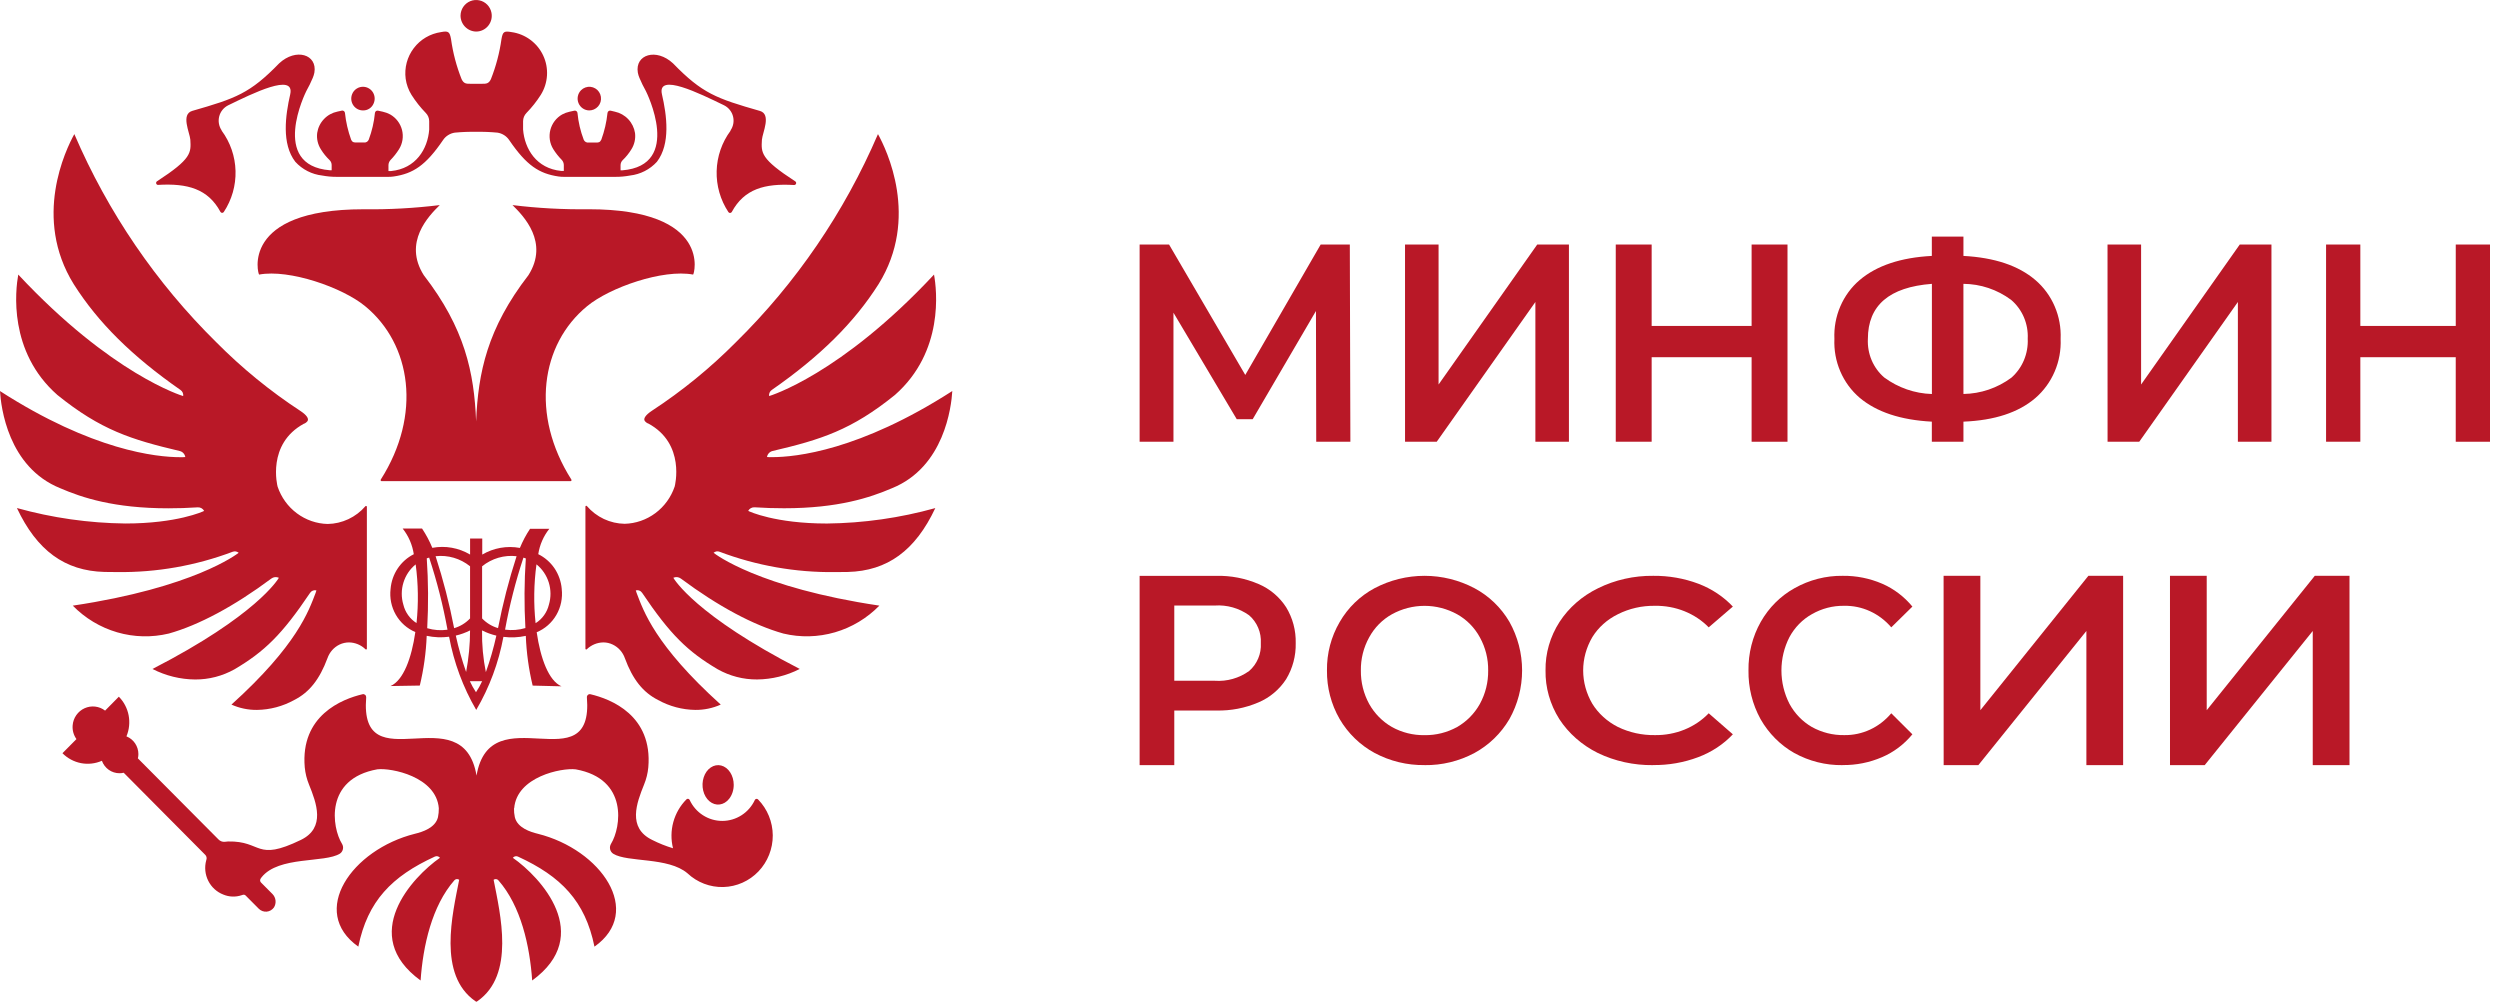 <svg width="112" height="45" viewBox="0 0 112 45" fill="#b91827" xmlns="http://www.w3.org/2000/svg">
<path d="M58.967 19.789L58.955 13.933L56.121 18.78H55.406L52.571 14.009V19.789H51.055V10.955H52.374L55.788 16.798L59.166 10.955H60.472L60.497 19.79L58.967 19.789Z"/>
<path d="M62.945 10.955H64.448V17.226L68.868 10.955H70.288V19.79H68.785V13.529L64.366 19.789H62.946L62.945 10.955Z"/>
<path d="M80.08 10.955V19.79H78.472V16.003H73.994V19.789H72.386V10.955H73.994V14.602H78.472V10.955H80.08Z"/>
<path d="M92.316 15.183C92.337 15.685 92.247 16.185 92.05 16.644C91.854 17.104 91.557 17.511 91.184 17.833C90.429 18.481 89.355 18.834 87.962 18.89V19.79H86.546V18.89C85.154 18.817 84.077 18.461 83.314 17.821C82.939 17.501 82.642 17.097 82.446 16.639C82.249 16.181 82.159 15.683 82.181 15.183C82.159 14.683 82.249 14.184 82.446 13.727C82.642 13.269 82.939 12.864 83.314 12.545C84.077 11.898 85.154 11.538 86.546 11.465V10.601H87.962V11.465C89.355 11.539 90.428 11.899 91.184 12.545C91.558 12.864 91.855 13.269 92.051 13.727C92.248 14.184 92.338 14.683 92.316 15.183ZM87.962 17.65C88.734 17.639 89.483 17.385 90.11 16.921C90.354 16.706 90.547 16.437 90.674 16.134C90.8 15.83 90.858 15.501 90.842 15.171C90.858 14.841 90.799 14.512 90.67 14.211C90.54 13.909 90.344 13.642 90.097 13.433C89.474 12.971 88.728 12.721 87.961 12.716L87.962 17.65ZM83.681 15.183C83.665 15.51 83.722 15.836 83.849 16.136C83.976 16.436 84.169 16.701 84.413 16.911C85.037 17.371 85.781 17.629 86.549 17.652V12.716C84.637 12.862 83.681 13.684 83.681 15.183Z"/>
<path d="M94.417 10.955H95.921V17.226L100.341 10.955H101.761V19.79H100.257V13.529L95.839 19.789H94.419L94.417 10.955Z"/>
<path d="M111.552 10.955V19.79H110.017V16.003H105.743V19.789H104.208V10.955H105.743V14.602H110.018V10.955H111.552Z"/>
<path d="M54.492 25.798C55.139 25.783 55.782 25.907 56.378 26.162C56.885 26.375 57.317 26.738 57.619 27.204C57.913 27.687 58.062 28.246 58.048 28.814C58.061 29.382 57.912 29.942 57.619 30.427C57.317 30.892 56.885 31.254 56.378 31.468C55.782 31.723 55.139 31.847 54.492 31.831H52.608V34.278H51.055V25.798L54.492 25.798ZM54.421 30.498C54.968 30.537 55.512 30.383 55.96 30.062C56.137 29.909 56.276 29.717 56.367 29.5C56.459 29.284 56.499 29.049 56.485 28.813C56.499 28.578 56.459 28.343 56.367 28.126C56.276 27.91 56.137 27.717 55.96 27.565C55.512 27.244 54.968 27.09 54.421 27.128H52.608V30.496L54.421 30.498Z"/>
<path d="M63.819 34.276C63.041 34.287 62.271 34.1 61.582 33.732C60.934 33.38 60.392 32.855 60.016 32.213C59.635 31.553 59.439 30.8 59.448 30.035C59.438 29.274 59.634 28.525 60.016 27.87C60.387 27.225 60.93 26.699 61.581 26.351C62.273 25.987 63.04 25.797 63.819 25.797C64.598 25.797 65.365 25.987 66.056 26.351C66.705 26.697 67.247 27.218 67.622 27.858C67.994 28.521 68.19 29.272 68.19 30.036C68.19 30.8 67.994 31.551 67.622 32.215C67.246 32.856 66.704 33.381 66.056 33.734C65.367 34.102 64.597 34.289 63.819 34.278M63.819 32.935C64.328 32.943 64.832 32.817 65.28 32.57C65.706 32.325 66.058 31.967 66.299 31.535C66.549 31.077 66.677 30.562 66.67 30.039C66.678 29.52 66.55 29.008 66.299 28.555C66.063 28.119 65.709 27.759 65.28 27.519C64.831 27.272 64.329 27.142 63.819 27.142C63.308 27.142 62.806 27.272 62.358 27.519C61.928 27.759 61.574 28.119 61.338 28.555C61.087 29.008 60.959 29.52 60.967 30.039C60.96 30.562 61.088 31.077 61.338 31.535C61.579 31.967 61.931 32.325 62.358 32.57C62.806 32.818 63.309 32.943 63.819 32.935Z"/>
<path d="M74.053 34.278C73.193 34.288 72.344 34.101 71.583 33.734C70.869 33.379 70.273 32.854 69.857 32.215C69.44 31.553 69.227 30.8 69.24 30.037C69.227 29.271 69.445 28.517 69.87 27.858C70.284 27.221 70.88 26.7 71.596 26.352C72.354 25.978 73.204 25.787 74.066 25.797C74.759 25.79 75.446 25.91 76.087 26.151C76.683 26.377 77.212 26.728 77.632 27.175L76.55 28.105C76.249 27.795 75.877 27.549 75.462 27.382C75.046 27.215 74.596 27.133 74.142 27.14C73.563 27.131 72.99 27.261 72.482 27.517C72.003 27.752 71.606 28.107 71.338 28.541C71.068 29 70.926 29.514 70.926 30.036C70.926 30.558 71.068 31.072 71.338 31.532C71.608 31.967 72.004 32.326 72.482 32.568C72.993 32.816 73.564 32.942 74.142 32.933C74.597 32.939 75.048 32.855 75.464 32.687C75.88 32.518 76.251 32.268 76.55 31.955L77.632 32.897C77.209 33.347 76.676 33.698 76.076 33.922C75.436 34.163 74.748 34.283 74.055 34.275"/>
<path d="M82.543 34.278C81.791 34.288 81.047 34.101 80.382 33.734C79.757 33.379 79.235 32.854 78.872 32.215C78.507 31.553 78.32 30.8 78.332 30.037C78.321 29.271 78.511 28.517 78.883 27.858C79.245 27.221 79.767 26.7 80.393 26.352C81.057 25.978 81.801 25.787 82.555 25.797C83.161 25.789 83.762 25.91 84.323 26.151C84.844 26.377 85.307 26.728 85.675 27.175L84.729 28.105C84.465 27.795 84.14 27.549 83.776 27.382C83.412 27.215 83.019 27.133 82.622 27.14C82.115 27.131 81.614 27.261 81.169 27.517C80.75 27.752 80.403 28.107 80.168 28.541C79.932 29 79.808 29.514 79.808 30.036C79.808 30.558 79.932 31.072 80.168 31.532C80.404 31.967 80.751 32.326 81.169 32.568C81.616 32.816 82.116 32.942 82.622 32.933C83.02 32.939 83.414 32.855 83.778 32.687C84.142 32.518 84.466 32.268 84.729 31.955L85.675 32.897C85.305 33.347 84.839 33.698 84.314 33.922C83.753 34.163 83.152 34.283 82.545 34.275"/>
<path d="M87.073 25.797H88.72V31.817L93.559 25.797H95.116V34.278H93.47V28.268L88.631 34.277H87.076L87.073 25.797Z"/>
<path d="M97.215 25.797H98.861V31.817L103.702 25.797H105.258V34.278H103.611V28.268L98.771 34.277H97.216L97.215 25.797Z"/>
<path d="M25.166 26.385C25.138 26.054 25.027 25.737 24.843 25.463C24.658 25.19 24.407 24.971 24.114 24.827C24.178 24.41 24.349 24.017 24.61 23.69H23.747C23.567 23.959 23.415 24.246 23.291 24.547C22.712 24.44 22.115 24.546 21.605 24.845V24.127H21.06V24.844C20.549 24.541 19.949 24.434 19.368 24.543C19.243 24.239 19.088 23.949 18.907 23.677H18.038C18.302 24.009 18.474 24.406 18.538 24.829C18.248 24.974 18 25.194 17.817 25.466C17.635 25.739 17.525 26.055 17.498 26.384C17.45 26.786 17.533 27.192 17.733 27.541C17.934 27.89 18.241 28.162 18.607 28.316C18.438 29.492 18.07 30.483 17.495 30.735L18.807 30.713C18.983 29.983 19.087 29.237 19.116 28.485C19.446 28.556 19.785 28.57 20.119 28.526C20.334 29.683 20.745 30.793 21.335 31.805C21.927 30.795 22.34 29.687 22.553 28.531C22.888 28.574 23.227 28.559 23.556 28.487C23.585 29.238 23.688 29.985 23.863 30.715L25.154 30.747C24.582 30.499 24.214 29.502 24.044 28.324C24.413 28.171 24.723 27.899 24.925 27.549C25.128 27.198 25.212 26.79 25.165 26.386M21.598 25.37C22.034 25.017 22.59 24.854 23.143 24.918C22.801 25.973 22.524 27.049 22.312 28.139C22.041 28.062 21.794 27.912 21.598 27.706V25.37ZM21.059 25.37V27.706C20.863 27.913 20.616 28.064 20.345 28.142C20.134 27.051 19.857 25.974 19.515 24.918C20.068 24.855 20.622 25.018 21.059 25.37ZM18.07 27.088C17.974 26.766 17.975 26.421 18.074 26.1C18.172 25.778 18.363 25.494 18.622 25.285C18.739 26.156 18.752 27.039 18.66 27.913C18.365 27.728 18.153 27.432 18.07 27.088ZM19.139 28.144C19.196 27.101 19.19 26.056 19.119 25.014C19.154 25.001 19.19 24.989 19.226 24.98C19.574 26.036 19.849 27.115 20.048 28.211C19.744 28.255 19.434 28.232 19.139 28.144ZM21.059 28.244C21.058 28.869 20.998 29.492 20.882 30.105C20.695 29.572 20.54 29.027 20.42 28.474C20.641 28.423 20.856 28.345 21.059 28.242L21.059 28.244ZM21.325 31.013C21.22 30.855 21.128 30.69 21.049 30.517H21.6C21.522 30.689 21.43 30.854 21.326 31.01L21.325 31.013ZM21.768 30.12C21.643 29.502 21.585 28.872 21.596 28.242C21.8 28.346 22.015 28.424 22.237 28.476C22.114 29.033 21.956 29.581 21.765 30.117L21.768 30.12ZM22.627 28.209C22.826 27.115 23.101 26.037 23.45 24.982C23.486 24.994 23.522 25.004 23.557 25.018C23.486 26.056 23.48 27.098 23.538 28.137C23.242 28.225 22.932 28.249 22.627 28.208V28.209ZM23.995 27.922C23.902 27.044 23.915 26.158 24.034 25.283C24.294 25.492 24.486 25.776 24.586 26.098C24.685 26.421 24.687 26.766 24.591 27.089C24.507 27.436 24.293 27.734 23.994 27.919L23.995 27.922Z"/>
<path d="M5.252 25.629C7.018 25.651 8.773 25.342 10.429 24.717C10.473 24.701 10.521 24.697 10.567 24.705C10.613 24.714 10.656 24.735 10.693 24.765C10.614 24.825 8.677 26.325 3.26 27.133C3.813 27.697 4.498 28.109 5.251 28.328C6.004 28.547 6.8 28.566 7.562 28.383C8.894 28.011 10.486 27.164 12.155 25.92C12.203 25.884 12.26 25.861 12.319 25.855C12.379 25.849 12.439 25.859 12.494 25.885C12.454 25.953 11.487 27.577 6.83 29.97C7.423 30.274 8.078 30.436 8.742 30.441C9.359 30.444 9.965 30.287 10.505 29.985C11.851 29.191 12.637 28.426 13.891 26.561C13.921 26.515 13.965 26.479 14.016 26.459C14.067 26.439 14.123 26.436 14.176 26.45C14.165 26.485 14.154 26.525 14.139 26.565C13.835 27.355 13.322 28.898 10.369 31.566C10.73 31.727 11.12 31.809 11.515 31.804C12.097 31.796 12.668 31.644 13.18 31.361C13.857 31.018 14.316 30.439 14.671 29.486C14.764 29.219 14.957 29 15.209 28.877C15.343 28.813 15.489 28.78 15.636 28.78C15.912 28.784 16.177 28.895 16.376 29.089C16.382 29.094 16.388 29.097 16.395 29.098C16.401 29.099 16.408 29.098 16.414 29.096C16.42 29.093 16.426 29.088 16.43 29.082C16.433 29.076 16.436 29.069 16.436 29.062V22.702C16.435 22.695 16.433 22.688 16.428 22.682C16.424 22.676 16.418 22.671 16.412 22.668C16.405 22.666 16.397 22.665 16.39 22.667C16.383 22.668 16.377 22.672 16.372 22.677C16.16 22.923 15.9 23.121 15.608 23.258C15.317 23.395 15 23.469 14.679 23.474C14.182 23.462 13.701 23.295 13.3 22.996C12.899 22.697 12.598 22.281 12.437 21.802C12.431 21.784 11.937 19.886 13.623 18.978H13.633C13.633 18.978 13.786 18.913 13.797 18.807C13.803 18.747 13.767 18.614 13.459 18.411C12.102 17.523 10.841 16.493 9.695 15.338C6.996 12.68 4.834 9.51 3.33 6.008C2.942 6.709 1.463 9.766 3.303 12.73C4.393 14.451 5.916 15.96 8.087 17.471C8.13 17.5 8.164 17.542 8.186 17.59C8.207 17.638 8.214 17.692 8.207 17.744C8.175 17.735 5.004 16.784 0.818 12.301C0.692 12.996 0.365 15.753 2.569 17.693C4.513 19.264 5.881 19.693 8.053 20.206C8.116 20.221 8.173 20.254 8.217 20.302C8.261 20.35 8.291 20.41 8.301 20.475C8.225 20.483 8.148 20.485 8.072 20.482C7.022 20.482 4.152 20.191 0 17.52C0.042 18.22 0.352 20.93 2.705 21.875C3.675 22.293 5.104 22.772 7.539 22.772C7.979 22.772 8.394 22.76 8.861 22.729C8.918 22.726 8.976 22.739 9.026 22.767C9.076 22.795 9.118 22.837 9.146 22.889C9.097 22.915 7.931 23.453 5.614 23.453C3.973 23.434 2.341 23.201 0.758 22.76C1.655 24.667 2.906 25.577 4.679 25.623C4.876 25.627 5.067 25.629 5.252 25.629Z"/>
<path d="M26.299 13.72C27.312 12.879 29.7 12.047 31.051 12.301C31.098 12.31 31.939 9.374 26.374 9.374C25.233 9.389 24.092 9.327 22.959 9.188C23.458 9.678 24.605 10.857 23.674 12.328C21.831 14.712 21.419 16.692 21.33 18.878C21.242 16.691 20.828 14.711 18.985 12.328C18.055 10.857 19.201 9.678 19.701 9.188C18.568 9.327 17.427 9.39 16.286 9.375C10.726 9.375 11.566 12.314 11.609 12.301C12.959 12.048 15.347 12.879 16.362 13.72C18.433 15.423 18.901 18.588 17.059 21.484C17.054 21.491 17.052 21.499 17.051 21.508C17.051 21.516 17.053 21.524 17.057 21.532C17.061 21.539 17.067 21.545 17.074 21.55C17.081 21.554 17.089 21.556 17.098 21.556H25.559C25.567 21.556 25.575 21.554 25.582 21.55C25.59 21.546 25.596 21.539 25.599 21.532C25.603 21.524 25.605 21.516 25.604 21.508C25.604 21.499 25.602 21.491 25.597 21.484C23.759 18.588 24.227 15.423 26.299 13.72"/>
<path d="M33.519 22.887C33.546 22.836 33.587 22.794 33.638 22.765C33.688 22.737 33.745 22.724 33.803 22.727C34.272 22.757 34.684 22.77 35.124 22.77C37.559 22.77 38.986 22.289 39.958 21.873C42.309 20.924 42.621 18.218 42.663 17.518C38.51 20.189 35.64 20.48 34.592 20.48C34.515 20.484 34.438 20.482 34.361 20.474C34.372 20.409 34.401 20.349 34.446 20.301C34.49 20.253 34.547 20.22 34.609 20.205C36.781 19.696 38.149 19.266 40.094 17.693C42.297 15.753 41.97 12.996 41.844 12.301C37.658 16.788 34.488 17.735 34.456 17.744C34.449 17.692 34.456 17.638 34.477 17.59C34.498 17.541 34.533 17.5 34.576 17.47C36.747 15.96 38.269 14.451 39.36 12.729C41.2 9.768 39.721 6.709 39.333 6.008C37.829 9.509 35.667 12.677 32.968 15.332C31.822 16.486 30.56 17.516 29.204 18.403C28.896 18.607 28.86 18.739 28.865 18.8C28.875 18.906 29.028 18.969 29.03 18.971H29.039C30.726 19.878 30.232 21.776 30.226 21.795C30.064 22.273 29.763 22.69 29.362 22.988C28.961 23.287 28.48 23.454 27.984 23.466C27.663 23.461 27.346 23.388 27.054 23.251C26.762 23.113 26.502 22.915 26.29 22.669C26.285 22.664 26.279 22.66 26.272 22.659C26.265 22.657 26.257 22.658 26.25 22.661C26.244 22.663 26.238 22.668 26.234 22.674C26.23 22.68 26.227 22.687 26.227 22.695V29.061C26.227 29.069 26.229 29.076 26.233 29.082C26.237 29.087 26.242 29.092 26.249 29.095C26.255 29.098 26.262 29.099 26.269 29.098C26.276 29.097 26.282 29.094 26.287 29.089C26.487 28.895 26.751 28.784 27.027 28.78C27.175 28.779 27.321 28.813 27.454 28.878C27.706 29 27.9 29.219 27.994 29.487C28.345 30.44 28.807 31.018 29.483 31.361C29.995 31.644 30.567 31.796 31.149 31.804C31.542 31.808 31.93 31.727 32.289 31.566C29.336 28.901 28.823 27.355 28.521 26.565C28.506 26.524 28.495 26.485 28.483 26.449C28.536 26.435 28.592 26.438 28.643 26.459C28.694 26.478 28.738 26.514 28.768 26.56C30.023 28.425 30.808 29.19 32.154 29.984C32.694 30.287 33.301 30.444 33.917 30.44C34.581 30.434 35.236 30.273 35.829 29.969C31.172 27.576 30.204 25.953 30.165 25.884C30.22 25.859 30.28 25.849 30.34 25.855C30.399 25.862 30.456 25.884 30.505 25.921C32.173 27.164 33.765 28.011 35.096 28.383C35.858 28.566 36.653 28.546 37.406 28.327C38.158 28.108 38.843 27.697 39.396 27.132C33.98 26.326 32.043 24.825 31.968 24.765C32.004 24.734 32.048 24.713 32.094 24.704C32.141 24.695 32.189 24.7 32.233 24.717C33.888 25.342 35.642 25.651 37.408 25.63C37.593 25.63 37.784 25.63 37.982 25.624C39.755 25.578 41.006 24.669 41.902 22.762C40.319 23.203 38.688 23.436 37.046 23.454C34.729 23.454 33.567 22.915 33.518 22.887"/>
<path d="M21.336 1.414H21.341C21.444 1.412 21.545 1.388 21.637 1.343C21.73 1.297 21.811 1.232 21.875 1.151C21.94 1.07 21.986 0.976 22.011 0.875C22.035 0.774 22.037 0.669 22.017 0.568C21.99 0.431 21.924 0.306 21.827 0.208C21.73 0.11 21.607 0.042 21.472 0.015C21.338 -0.013 21.198 -0.001 21.071 0.051C20.944 0.102 20.834 0.191 20.756 0.305C20.678 0.419 20.635 0.554 20.632 0.693C20.631 0.787 20.649 0.88 20.684 0.967C20.719 1.054 20.771 1.134 20.837 1.201C20.969 1.336 21.148 1.412 21.336 1.414"/>
<path d="M32.871 35.162C32.871 34.957 32.815 34.759 32.712 34.601C32.61 34.443 32.467 34.335 32.308 34.295C32.15 34.255 31.985 34.286 31.842 34.383C31.699 34.479 31.587 34.635 31.526 34.824C31.464 35.013 31.456 35.223 31.503 35.418C31.55 35.614 31.649 35.783 31.783 35.896C31.918 36.01 32.08 36.061 32.24 36.041C32.401 36.021 32.552 35.931 32.666 35.786C32.797 35.62 32.871 35.396 32.871 35.162Z"/>
<path d="M33.818 35.837C33.688 36.118 33.481 36.356 33.222 36.522C32.963 36.689 32.663 36.777 32.357 36.777C32.05 36.777 31.75 36.689 31.491 36.522C31.233 36.356 31.026 36.118 30.896 35.837C30.889 35.823 30.88 35.812 30.869 35.803C30.857 35.794 30.843 35.789 30.829 35.786C30.815 35.784 30.801 35.785 30.787 35.79C30.773 35.794 30.761 35.802 30.751 35.813C30.473 36.094 30.271 36.443 30.165 36.827C30.06 37.211 30.055 37.615 30.151 38.002C29.83 37.906 29.519 37.781 29.22 37.63C28.096 37.086 28.524 35.968 28.853 35.151C28.955 34.904 29.019 34.644 29.044 34.379C29.245 32.051 27.369 31.317 26.453 31.102C26.433 31.097 26.412 31.097 26.391 31.102C26.371 31.107 26.352 31.117 26.337 31.132C26.322 31.145 26.309 31.163 26.302 31.182C26.294 31.201 26.291 31.222 26.293 31.242C26.611 35.124 21.967 31.118 21.349 34.746C20.731 31.119 16.089 35.124 16.405 31.243C16.406 31.223 16.403 31.202 16.396 31.183C16.389 31.163 16.376 31.145 16.36 31.131C16.344 31.117 16.326 31.107 16.306 31.101C16.286 31.096 16.264 31.096 16.244 31.101C15.326 31.317 13.451 32.051 13.653 34.378C13.679 34.644 13.743 34.904 13.844 35.15C14.174 35.966 14.602 37.085 13.478 37.629C11.429 38.62 11.767 37.668 10.216 37.698C10.164 37.7 10.111 37.706 10.06 37.714C10.011 37.717 9.961 37.709 9.915 37.691C9.869 37.674 9.827 37.646 9.792 37.611L6.177 33.975C6.192 33.912 6.2 33.848 6.2 33.784C6.2 33.612 6.148 33.445 6.053 33.303C5.958 33.161 5.822 33.052 5.665 32.989C5.789 32.692 5.823 32.364 5.763 32.047C5.702 31.731 5.549 31.44 5.324 31.212L4.708 31.836C4.579 31.736 4.425 31.674 4.264 31.655C4.102 31.636 3.939 31.662 3.79 31.729C3.642 31.796 3.514 31.902 3.419 32.037C3.325 32.171 3.268 32.328 3.255 32.492C3.236 32.713 3.296 32.932 3.425 33.111L2.798 33.744C3.025 33.973 3.315 34.128 3.63 34.189C3.945 34.249 4.271 34.212 4.565 34.083C4.624 34.247 4.731 34.388 4.872 34.488C5.013 34.588 5.182 34.641 5.354 34.641C5.417 34.641 5.48 34.633 5.542 34.619L9.197 38.299C9.224 38.326 9.243 38.36 9.251 38.398C9.261 38.436 9.259 38.475 9.247 38.513C9.246 38.524 9.242 38.535 9.238 38.545C9.155 38.852 9.188 39.178 9.33 39.461C9.472 39.745 9.713 39.964 10.006 40.077C10.267 40.186 10.558 40.196 10.826 40.105L10.877 40.089C10.899 40.081 10.923 40.08 10.946 40.086C10.968 40.091 10.989 40.103 11.005 40.12L11.594 40.712C11.64 40.758 11.695 40.794 11.757 40.816C11.818 40.839 11.883 40.847 11.948 40.842C12.013 40.836 12.076 40.816 12.133 40.782C12.189 40.749 12.237 40.704 12.275 40.651C12.331 40.559 12.355 40.45 12.344 40.343C12.332 40.236 12.286 40.135 12.211 40.057L11.691 39.534C11.669 39.512 11.656 39.483 11.653 39.451C11.651 39.42 11.659 39.389 11.676 39.363L11.718 39.303C12.483 38.339 14.551 38.67 15.229 38.242C15.299 38.195 15.347 38.121 15.364 38.038C15.381 37.955 15.364 37.868 15.318 37.797C14.872 37.074 14.53 34.891 16.906 34.465C17.53 34.392 19.546 34.794 19.659 36.21C19.661 36.344 19.648 36.479 19.621 36.611C19.505 37.091 18.919 37.273 18.592 37.352C15.756 38.061 13.83 40.84 16.053 42.409C16.469 40.366 17.553 39.259 19.484 38.374C19.523 38.356 19.566 38.352 19.607 38.362C19.648 38.372 19.685 38.396 19.711 38.429C18.476 39.288 16.048 41.897 18.843 43.926C18.951 42.369 19.348 40.589 20.355 39.438C20.382 39.407 20.419 39.388 20.459 39.383C20.498 39.379 20.539 39.39 20.571 39.414C20.272 40.954 19.598 43.676 21.296 44.853C21.311 44.865 21.326 44.873 21.343 44.88C21.359 44.873 21.374 44.864 21.388 44.853C23.086 43.676 22.412 40.949 22.114 39.414C22.147 39.39 22.187 39.379 22.227 39.384C22.267 39.388 22.304 39.408 22.329 39.439C23.34 40.591 23.733 42.371 23.842 43.926C26.633 41.897 24.21 39.288 22.975 38.43C23.001 38.396 23.038 38.373 23.079 38.363C23.12 38.353 23.163 38.357 23.202 38.374C25.133 39.26 26.217 40.367 26.632 42.41C28.856 40.841 26.929 38.063 24.094 37.353C23.767 37.273 23.18 37.091 23.065 36.611C23.037 36.48 23.024 36.345 23.027 36.21H23.036C23.149 34.795 25.162 34.392 25.789 34.466C28.166 34.892 27.819 37.077 27.377 37.797C27.354 37.834 27.338 37.875 27.33 37.918C27.323 37.961 27.324 38.004 27.333 38.047C27.342 38.089 27.36 38.129 27.385 38.164C27.41 38.199 27.441 38.229 27.478 38.251C28.12 38.643 29.939 38.388 30.8 39.125C31.236 39.535 31.813 39.755 32.407 39.739C33.002 39.723 33.566 39.472 33.98 39.039C34.393 38.606 34.623 38.026 34.62 37.424C34.616 36.821 34.38 36.244 33.962 35.816C33.952 35.805 33.94 35.797 33.926 35.792C33.913 35.788 33.898 35.786 33.884 35.789C33.87 35.791 33.857 35.796 33.845 35.804C33.834 35.812 33.824 35.823 33.818 35.836"/>
<path d="M16.267 4.947C16.366 4.949 16.463 4.921 16.546 4.867C16.63 4.813 16.695 4.735 16.735 4.644C16.771 4.566 16.788 4.481 16.785 4.395C16.781 4.309 16.757 4.226 16.715 4.151C16.672 4.077 16.612 4.014 16.54 3.969C16.468 3.923 16.387 3.896 16.302 3.889C16.189 3.88 16.075 3.908 15.979 3.97C15.883 4.031 15.809 4.123 15.77 4.231C15.74 4.311 15.73 4.398 15.74 4.483C15.751 4.568 15.781 4.649 15.83 4.72C15.878 4.79 15.943 4.848 16.018 4.887C16.093 4.927 16.177 4.948 16.262 4.947H16.267Z"/>
<path d="M7.085 8.283C8.403 8.206 9.319 8.461 9.875 9.491C9.882 9.504 9.892 9.515 9.905 9.523C9.918 9.531 9.933 9.536 9.948 9.537C9.964 9.537 9.979 9.534 9.992 9.527C10.006 9.52 10.017 9.51 10.026 9.497C10.386 8.953 10.569 8.311 10.552 7.659C10.535 7.007 10.318 6.376 9.93 5.852V5.84C9.868 5.749 9.827 5.646 9.808 5.538C9.789 5.431 9.794 5.32 9.821 5.214C9.848 5.109 9.897 5.01 9.966 4.924C10.034 4.839 10.12 4.77 10.218 4.72C11.311 4.188 13.22 3.243 13.002 4.224C12.786 5.17 12.609 6.446 13.23 7.248C13.544 7.593 13.973 7.812 14.436 7.864C14.651 7.904 14.868 7.924 15.086 7.923H17.397C17.479 7.924 17.56 7.918 17.641 7.906C18.503 7.778 19.068 7.421 19.847 6.277C19.907 6.187 19.985 6.11 20.077 6.053C20.169 5.995 20.271 5.957 20.379 5.942C20.695 5.912 21.012 5.9 21.33 5.906C21.647 5.9 21.965 5.912 22.281 5.942C22.388 5.957 22.491 5.995 22.583 6.053C22.674 6.11 22.753 6.187 22.813 6.277C23.593 7.421 24.157 7.778 25.018 7.906C25.099 7.918 25.181 7.924 25.263 7.923H27.573C27.791 7.924 28.009 7.904 28.223 7.864C28.687 7.811 29.116 7.592 29.43 7.248C30.045 6.447 29.874 5.17 29.654 4.22C29.437 3.243 31.342 4.186 32.438 4.717C32.536 4.766 32.623 4.835 32.692 4.921C32.762 5.006 32.812 5.106 32.839 5.212C32.867 5.319 32.871 5.43 32.852 5.538C32.833 5.647 32.791 5.75 32.729 5.84V5.857C32.34 6.381 32.123 7.012 32.106 7.664C32.089 8.317 32.273 8.958 32.633 9.502C32.641 9.515 32.653 9.525 32.666 9.532C32.68 9.539 32.695 9.542 32.71 9.541C32.725 9.541 32.74 9.536 32.753 9.528C32.766 9.521 32.777 9.509 32.784 9.496C33.341 8.466 34.256 8.211 35.574 8.289C35.594 8.29 35.613 8.284 35.63 8.273C35.646 8.262 35.658 8.246 35.664 8.227C35.67 8.209 35.67 8.189 35.664 8.17C35.657 8.152 35.645 8.136 35.628 8.125C34.065 7.111 34.101 6.847 34.134 6.258C34.163 5.933 34.566 5.122 34.045 4.97C32.09 4.41 31.459 4.185 30.154 2.841C29.402 2.14 28.439 2.441 28.575 3.253C28.59 3.335 28.615 3.415 28.648 3.492C28.733 3.694 28.829 3.892 28.937 4.083C28.961 4.129 30.596 7.411 27.879 7.631H27.801V7.405C27.8 7.363 27.808 7.322 27.824 7.283C27.839 7.244 27.862 7.209 27.891 7.18C28.043 7.035 28.176 6.871 28.285 6.692C28.423 6.474 28.481 6.215 28.449 5.959C28.413 5.727 28.307 5.511 28.146 5.341C27.985 5.17 27.776 5.052 27.546 5.003L27.356 4.958C27.34 4.955 27.323 4.955 27.307 4.958C27.291 4.962 27.277 4.968 27.263 4.978C27.25 4.988 27.239 5 27.231 5.014C27.223 5.029 27.218 5.044 27.216 5.061C27.173 5.47 27.08 5.872 26.939 6.258C26.876 6.386 26.811 6.386 26.702 6.386H26.384C26.336 6.395 26.287 6.387 26.244 6.364C26.201 6.341 26.168 6.303 26.15 6.258C26.004 5.873 25.91 5.471 25.871 5.061C25.87 5.045 25.865 5.029 25.857 5.015C25.849 5.001 25.838 4.988 25.825 4.979C25.812 4.969 25.797 4.962 25.78 4.958C25.765 4.955 25.748 4.955 25.733 4.958L25.517 5.005C25.401 5.03 25.289 5.071 25.184 5.128C25.054 5.202 24.941 5.301 24.85 5.42C24.759 5.539 24.694 5.674 24.656 5.819C24.619 5.964 24.611 6.114 24.633 6.262C24.655 6.41 24.707 6.552 24.785 6.679C24.895 6.855 25.025 7.019 25.171 7.167C25.226 7.229 25.257 7.309 25.259 7.392V7.658H25.144C24.031 7.55 23.501 6.669 23.434 5.802V5.428C23.435 5.291 23.489 5.159 23.586 5.06C23.827 4.813 24.042 4.541 24.227 4.25C24.391 3.988 24.486 3.69 24.505 3.382C24.524 3.074 24.466 2.766 24.335 2.487C24.205 2.207 24.006 1.965 23.758 1.782C23.51 1.598 23.22 1.48 22.915 1.438C22.578 1.379 22.524 1.422 22.466 1.752C22.38 2.367 22.221 2.969 21.993 3.546C21.895 3.753 21.778 3.753 21.607 3.753H21.065C20.895 3.753 20.777 3.753 20.679 3.546C20.45 2.969 20.291 2.367 20.206 1.752C20.147 1.422 20.085 1.374 19.758 1.438C19.272 1.508 18.833 1.766 18.537 2.158C18.24 2.549 18.11 3.041 18.174 3.528C18.209 3.784 18.299 4.03 18.435 4.25C18.62 4.541 18.834 4.813 19.075 5.06C19.172 5.158 19.227 5.29 19.228 5.428V5.807C19.162 6.674 18.631 7.555 17.519 7.663H17.403V7.397C17.405 7.314 17.437 7.234 17.492 7.172C17.638 7.023 17.767 6.859 17.878 6.682C17.957 6.555 18.009 6.413 18.032 6.264C18.054 6.116 18.047 5.965 18.01 5.82C17.972 5.674 17.906 5.538 17.815 5.419C17.724 5.3 17.61 5.201 17.48 5.127C17.376 5.071 17.265 5.031 17.151 5.005L16.935 4.958C16.919 4.955 16.903 4.955 16.887 4.958C16.871 4.962 16.856 4.969 16.843 4.978C16.83 4.988 16.819 5 16.811 5.015C16.803 5.029 16.798 5.045 16.797 5.061C16.757 5.47 16.664 5.871 16.52 6.256C16.503 6.301 16.47 6.338 16.427 6.361C16.384 6.385 16.335 6.392 16.287 6.383H15.967C15.858 6.383 15.79 6.383 15.73 6.256C15.59 5.869 15.497 5.467 15.454 5.058C15.452 5.042 15.447 5.027 15.439 5.012C15.431 4.998 15.42 4.986 15.407 4.976C15.394 4.966 15.379 4.96 15.363 4.956C15.347 4.953 15.331 4.953 15.315 4.956L15.119 4.999C14.888 5.046 14.676 5.162 14.514 5.334C14.351 5.505 14.245 5.722 14.21 5.955C14.178 6.211 14.236 6.47 14.374 6.688C14.484 6.868 14.617 7.031 14.769 7.176C14.798 7.205 14.821 7.241 14.836 7.279C14.851 7.318 14.859 7.359 14.858 7.401V7.628H14.782C12.065 7.41 13.699 4.127 13.723 4.08C13.831 3.889 13.927 3.691 14.012 3.489C14.045 3.412 14.069 3.332 14.085 3.25C14.221 2.438 13.258 2.138 12.506 2.838C11.201 4.182 10.569 4.407 8.615 4.967C8.093 5.12 8.497 5.931 8.527 6.256C8.559 6.844 8.595 7.108 7.032 8.123C7.016 8.134 7.004 8.15 6.998 8.168C6.992 8.186 6.992 8.206 6.998 8.224C7.004 8.242 7.016 8.258 7.031 8.269C7.047 8.28 7.066 8.285 7.085 8.285"/>
<path d="M26.4 4.947C26.47 4.947 26.539 4.932 26.604 4.905C26.675 4.875 26.739 4.829 26.791 4.771C26.843 4.713 26.882 4.644 26.904 4.569C26.926 4.494 26.932 4.415 26.92 4.337C26.909 4.26 26.88 4.186 26.837 4.121C26.794 4.056 26.737 4.002 26.67 3.962C26.604 3.922 26.529 3.897 26.452 3.89C26.375 3.882 26.297 3.892 26.224 3.919C26.151 3.945 26.084 3.988 26.03 4.043C25.957 4.117 25.907 4.211 25.887 4.314C25.867 4.416 25.877 4.522 25.917 4.619C25.956 4.715 26.023 4.798 26.108 4.856C26.194 4.915 26.295 4.946 26.398 4.947H26.4Z"/>
</svg>
